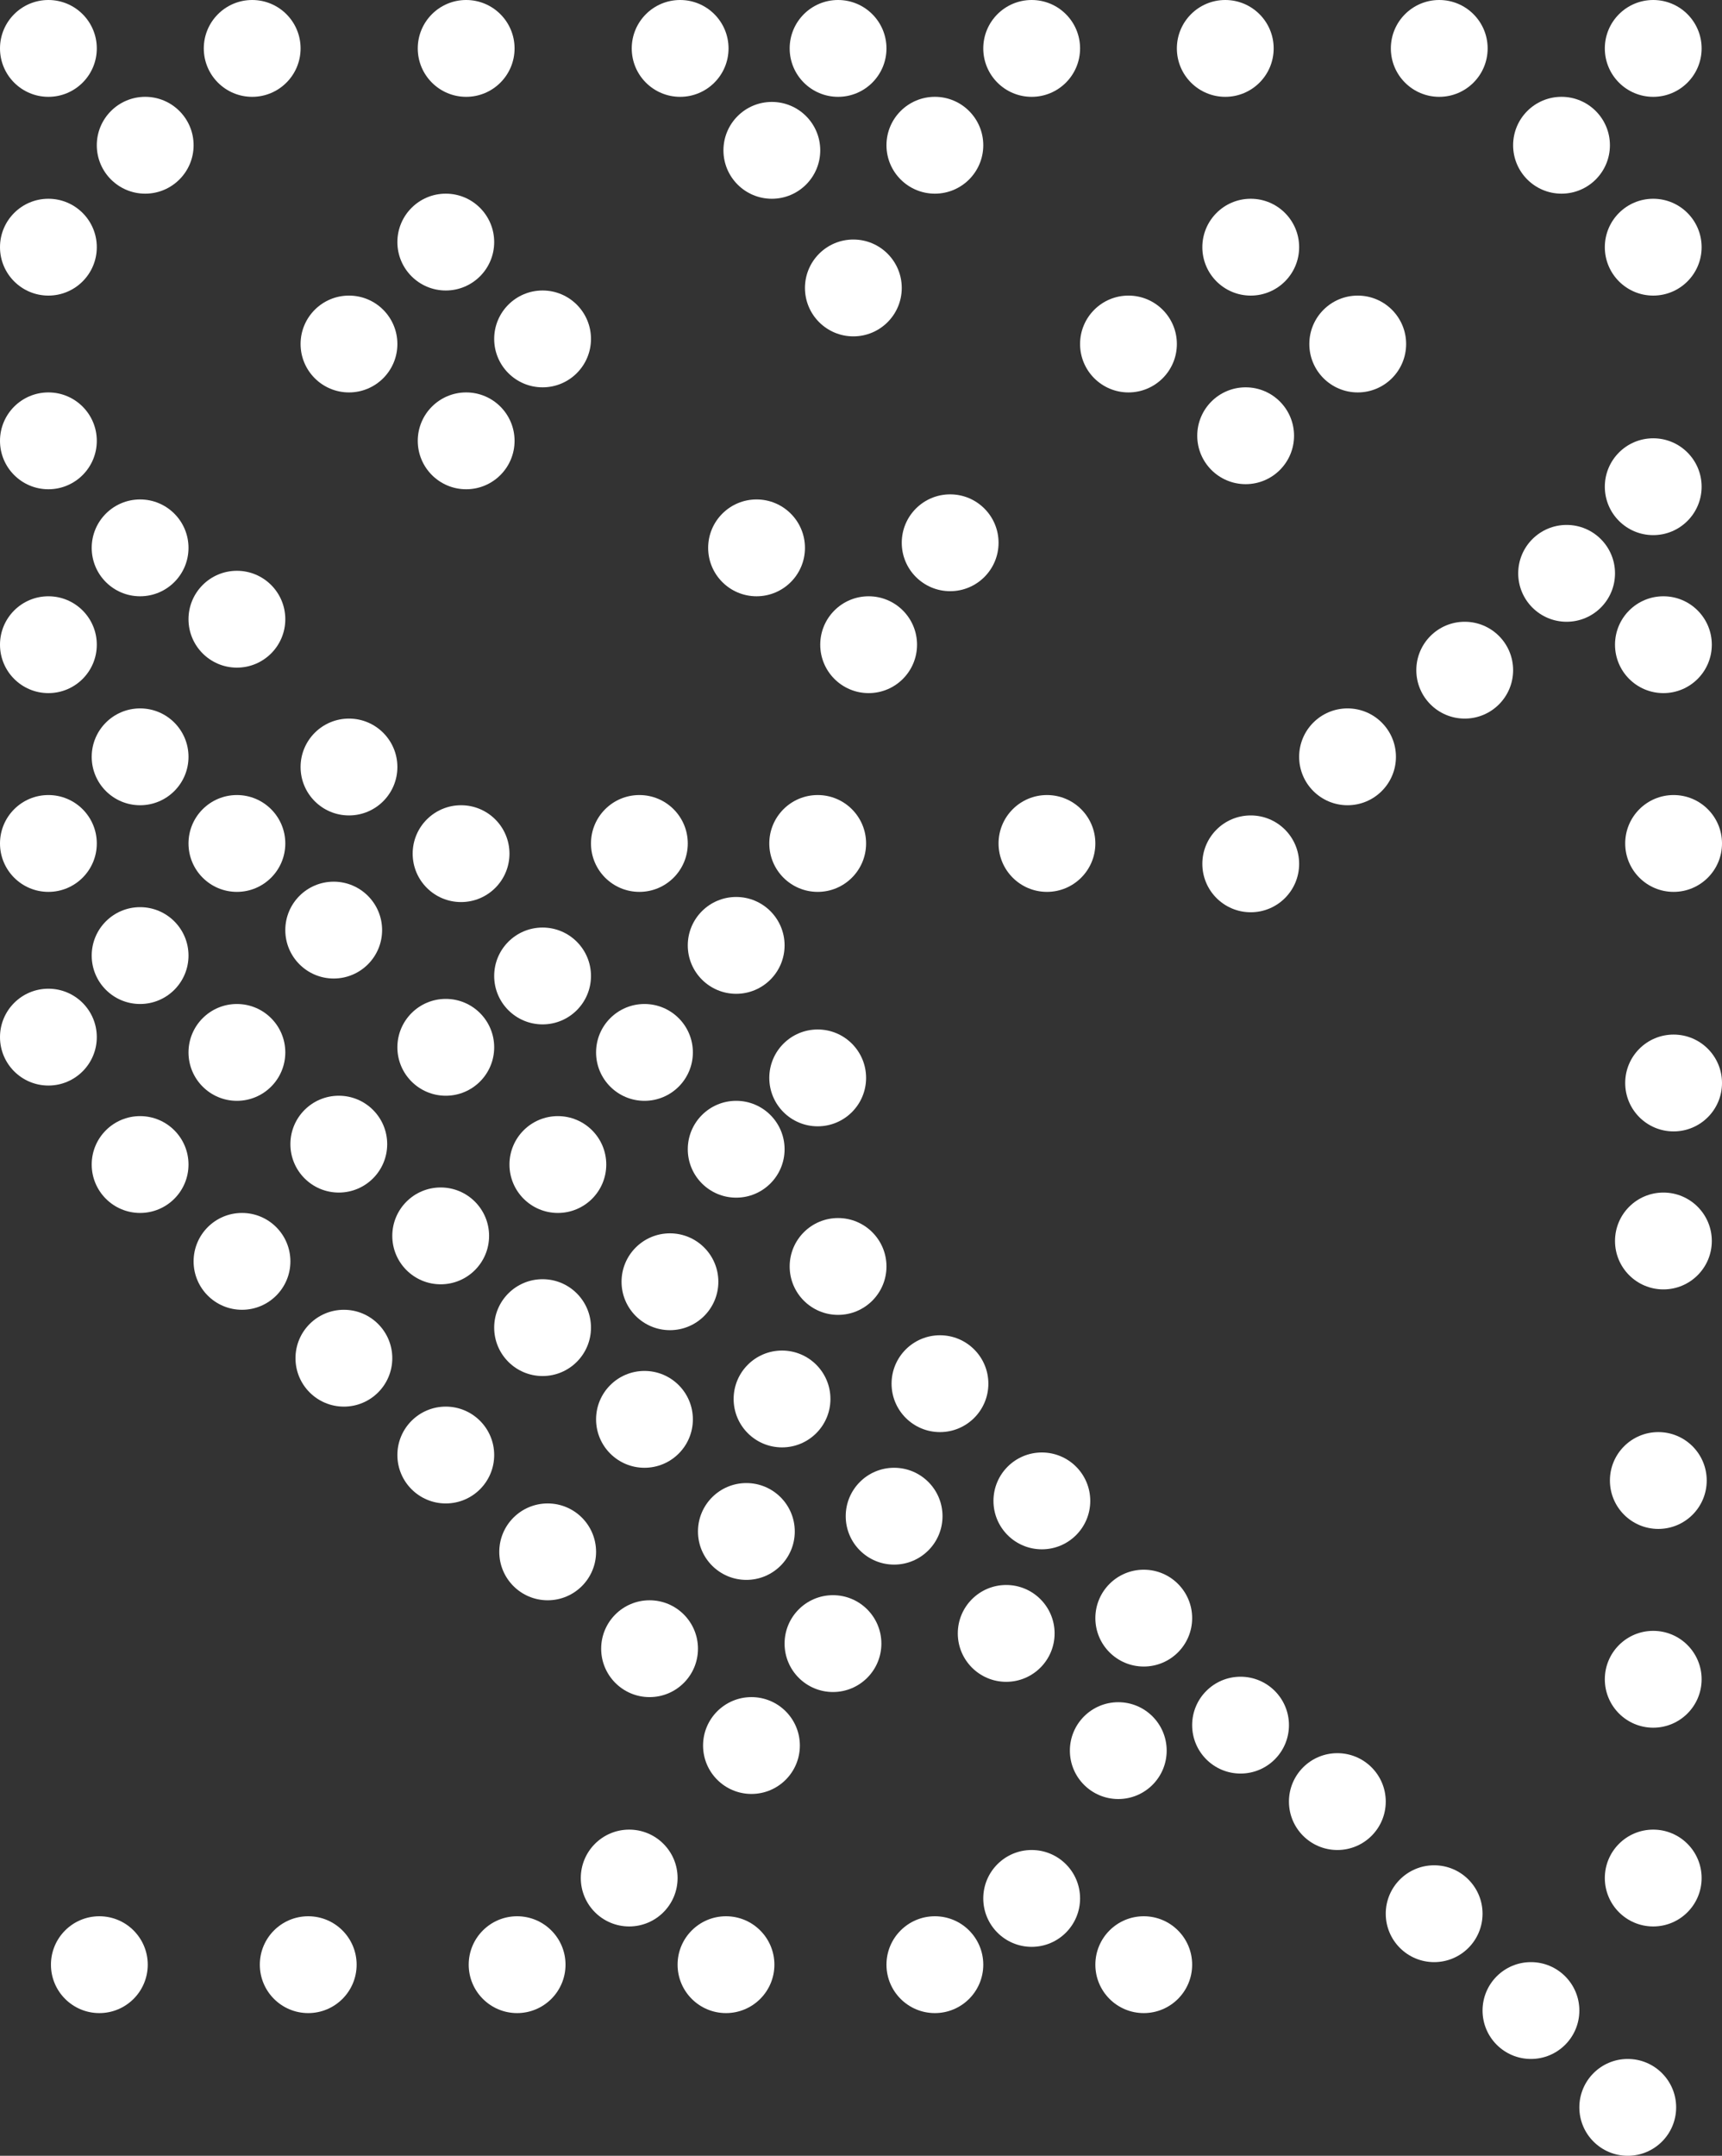 <svg width="338" height="423" fill="none" xmlns="http://www.w3.org/2000/svg"><rect width="100%" height="100%" fill="#333333" stroke="none"/><circle cx="68.5" cy="67.5" r="9.5" fill="#fff"/><circle cx="9.5" cy="9.5" r="9.5" fill="#fff"/><circle cx="9.5" cy="48.5" r="9.5" fill="#fff"/><circle cx="9.5" cy="86.5" r="9.5" fill="#fff"/><circle cx="9.5" cy="126.5" r="9.5" fill="#fff"/><circle cx="9.5" cy="203.5" r="9.5" fill="#fff"/><circle cx="19.5" cy="385.5" r="9.5" fill="#fff"/><circle cx="60.5" cy="385.5" r="9.5" fill="#fff"/><circle cx="101.5" cy="385.5" r="9.5" fill="#fff"/><circle cx="142.5" cy="385.5" r="9.5" fill="#fff"/><circle cx="183.5" cy="385.5" r="9.5" fill="#fff"/><circle cx="224.5" cy="385.5" r="9.5" fill="#fff"/><circle cx="300.5" cy="394.5" r="9.5" fill="#fff"/><circle cx="319.5" cy="413.5" r="9.5" fill="#fff"/><circle cx="28.5" cy="28.5" r="9.5" fill="#fff"/><circle cx="49.5" cy="9.5" r="9.5" fill="#fff"/><circle cx="91.5" cy="9.5" r="9.5" fill="#fff"/><circle cx="133.5" cy="9.5" r="9.5" fill="#fff"/><circle cx="164.5" cy="9.5" r="9.5" fill="#fff"/><circle cx="202.5" cy="9.5" r="9.5" fill="#fff"/><circle cx="240.5" cy="9.5" r="9.5" fill="#fff"/><circle cx="282.5" cy="9.5" r="9.5" fill="#fff"/><circle cx="324.5" cy="9.5" r="9.5" fill="#fff"/><circle cx="151.5" cy="29.5" r="9.5" fill="#fff"/><circle cx="183.5" cy="28.5" r="9.5" fill="#fff"/><circle cx="306.5" cy="28.5" r="9.5" fill="#fff"/><circle cx="324.5" cy="48.5" r="9.5" fill="#fff"/><circle cx="324.5" cy="95.5" r="9.5" fill="#fff"/><circle cx="326.5" cy="126.5" r="9.5" fill="#fff"/><circle cx="328.5" cy="165.5" r="9.5" fill="#fff"/><circle cx="328.5" cy="212.5" r="9.5" fill="#fff"/><circle cx="326.5" cy="243.5" r="9.5" fill="#fff"/><circle cx="325.5" cy="290.5" r="9.5" fill="#fff"/><circle cx="324.5" cy="329.5" r="9.5" fill="#fff"/><circle cx="324.5" cy="368.5" r="9.5" fill="#fff"/><circle cx="87.5" cy="47.5" r="9.5" fill="#fff"/><circle cx="106.5" cy="66.5" r="9.5" fill="#fff"/><circle cx="91.5" cy="86.5" r="9.5" fill="#fff"/><circle cx="167.5" cy="56.5" r="9.5" fill="#fff"/><circle cx="245.5" cy="48.5" r="9.5" fill="#fff"/><circle cx="266.5" cy="67.5" r="9.5" fill="#fff"/><circle cx="221.5" cy="67.5" r="9.5" fill="#fff"/><circle cx="244.5" cy="85.5" r="9.5" fill="#fff"/><circle cx="148.5" cy="107.5" r="9.5" fill="#fff"/><circle cx="186.5" cy="106.5" r="9.5" fill="#fff"/><circle cx="170.5" cy="126.5" r="9.5" fill="#fff"/><circle cx="205.5" cy="165.5" r="9.5" fill="#fff"/><circle cx="307.5" cy="112.5" r="9.5" fill="#fff"/><circle cx="287.5" cy="131.5" r="9.5" fill="#fff"/><circle cx="245.5" cy="169.5" r="9.5" fill="#fff"/><circle cx="160.5" cy="165.5" r="9.5" fill="#fff"/><circle cx="27.5" cy="107.5" r="9.5" fill="#fff"/><circle cx="27.5" cy="148.5" r="9.5" fill="#fff"/><circle cx="46.5" cy="121.5" r="9.5" fill="#fff"/><circle cx="68.5" cy="150.5" r="9.5" fill="#fff"/><circle cx="46.5" cy="165.5" r="9.5" fill="#fff"/><circle cx="27.5" cy="187.5" r="9.5" fill="#fff"/><circle cx="27.5" cy="228.5" r="9.5" fill="#fff"/><circle cx="47.5" cy="247.5" r="9.5" fill="#fff"/><circle cx="67.5" cy="266.5" r="9.5" fill="#fff"/><circle cx="87.5" cy="285.5" r="9.5" fill="#fff"/><circle cx="107.5" cy="304.5" r="9.5" fill="#fff"/><circle cx="127.5" cy="323.5" r="9.5" fill="#fff"/><circle cx="147.5" cy="342.5" r="9.5" fill="#fff"/><circle cx="46.5" cy="206.5" r="9.5" fill="#fff"/><circle cx="66.5" cy="224.5" r="9.5" fill="#fff"/><circle cx="86.5" cy="242.5" r="9.5" fill="#fff"/><circle cx="106.5" cy="260.5" r="9.5" fill="#fff"/><circle cx="126.5" cy="278.5" r="9.5" fill="#fff"/><circle cx="146.5" cy="300.5" r="9.5" fill="#fff"/><circle cx="65.5" cy="182.5" r="9.5" fill="#fff"/><circle cx="87.5" cy="205.5" r="9.5" fill="#fff"/><circle cx="109.5" cy="228.5" r="9.5" fill="#fff"/><circle cx="131.5" cy="251.5" r="9.5" fill="#fff"/><circle cx="153.5" cy="274.5" r="9.5" fill="#fff"/><circle cx="175.5" cy="297.5" r="9.5" fill="#fff"/><circle cx="197.5" cy="320.5" r="9.5" fill="#fff"/><circle cx="219.5" cy="343.5" r="9.5" fill="#fff"/><circle cx="281.5" cy="375.5" r="9.5" fill="#fff"/><circle cx="262.5" cy="353.5" r="9.5" fill="#fff"/><circle cx="202.5" cy="372.5" r="9.5" fill="#fff"/><circle cx="123.5" cy="368.5" r="9.5" fill="#fff"/><circle cx="90.5" cy="167.5" r="9.5" fill="#fff"/><circle cx="106.5" cy="191.5" r="9.5" fill="#fff"/><circle cx="125.5" cy="165.5" r="9.5" fill="#fff"/><circle cx="144.5" cy="185.5" r="9.5" fill="#fff"/><circle cx="126.5" cy="206.5" r="9.5" fill="#fff"/><circle cx="160.5" cy="211.5" r="9.5" fill="#fff"/><circle cx="144.5" cy="225.5" r="9.5" fill="#fff"/><circle cx="164.5" cy="248.5" r="9.5" fill="#fff"/><circle cx="184.5" cy="271.5" r="9.5" fill="#fff"/><circle cx="204.5" cy="294.5" r="9.5" fill="#fff"/><circle cx="224.5" cy="317.5" r="9.5" fill="#fff"/><circle cx="243.5" cy="338.5" r="9.5" fill="#fff"/><circle cx="163.5" cy="322.5" r="9.5" fill="#fff"/><circle cx="264.5" cy="148.5" r="9.5" fill="#fff"/><circle cx="9.5" cy="165.5" r="9.5" fill="#fff"/></svg>
